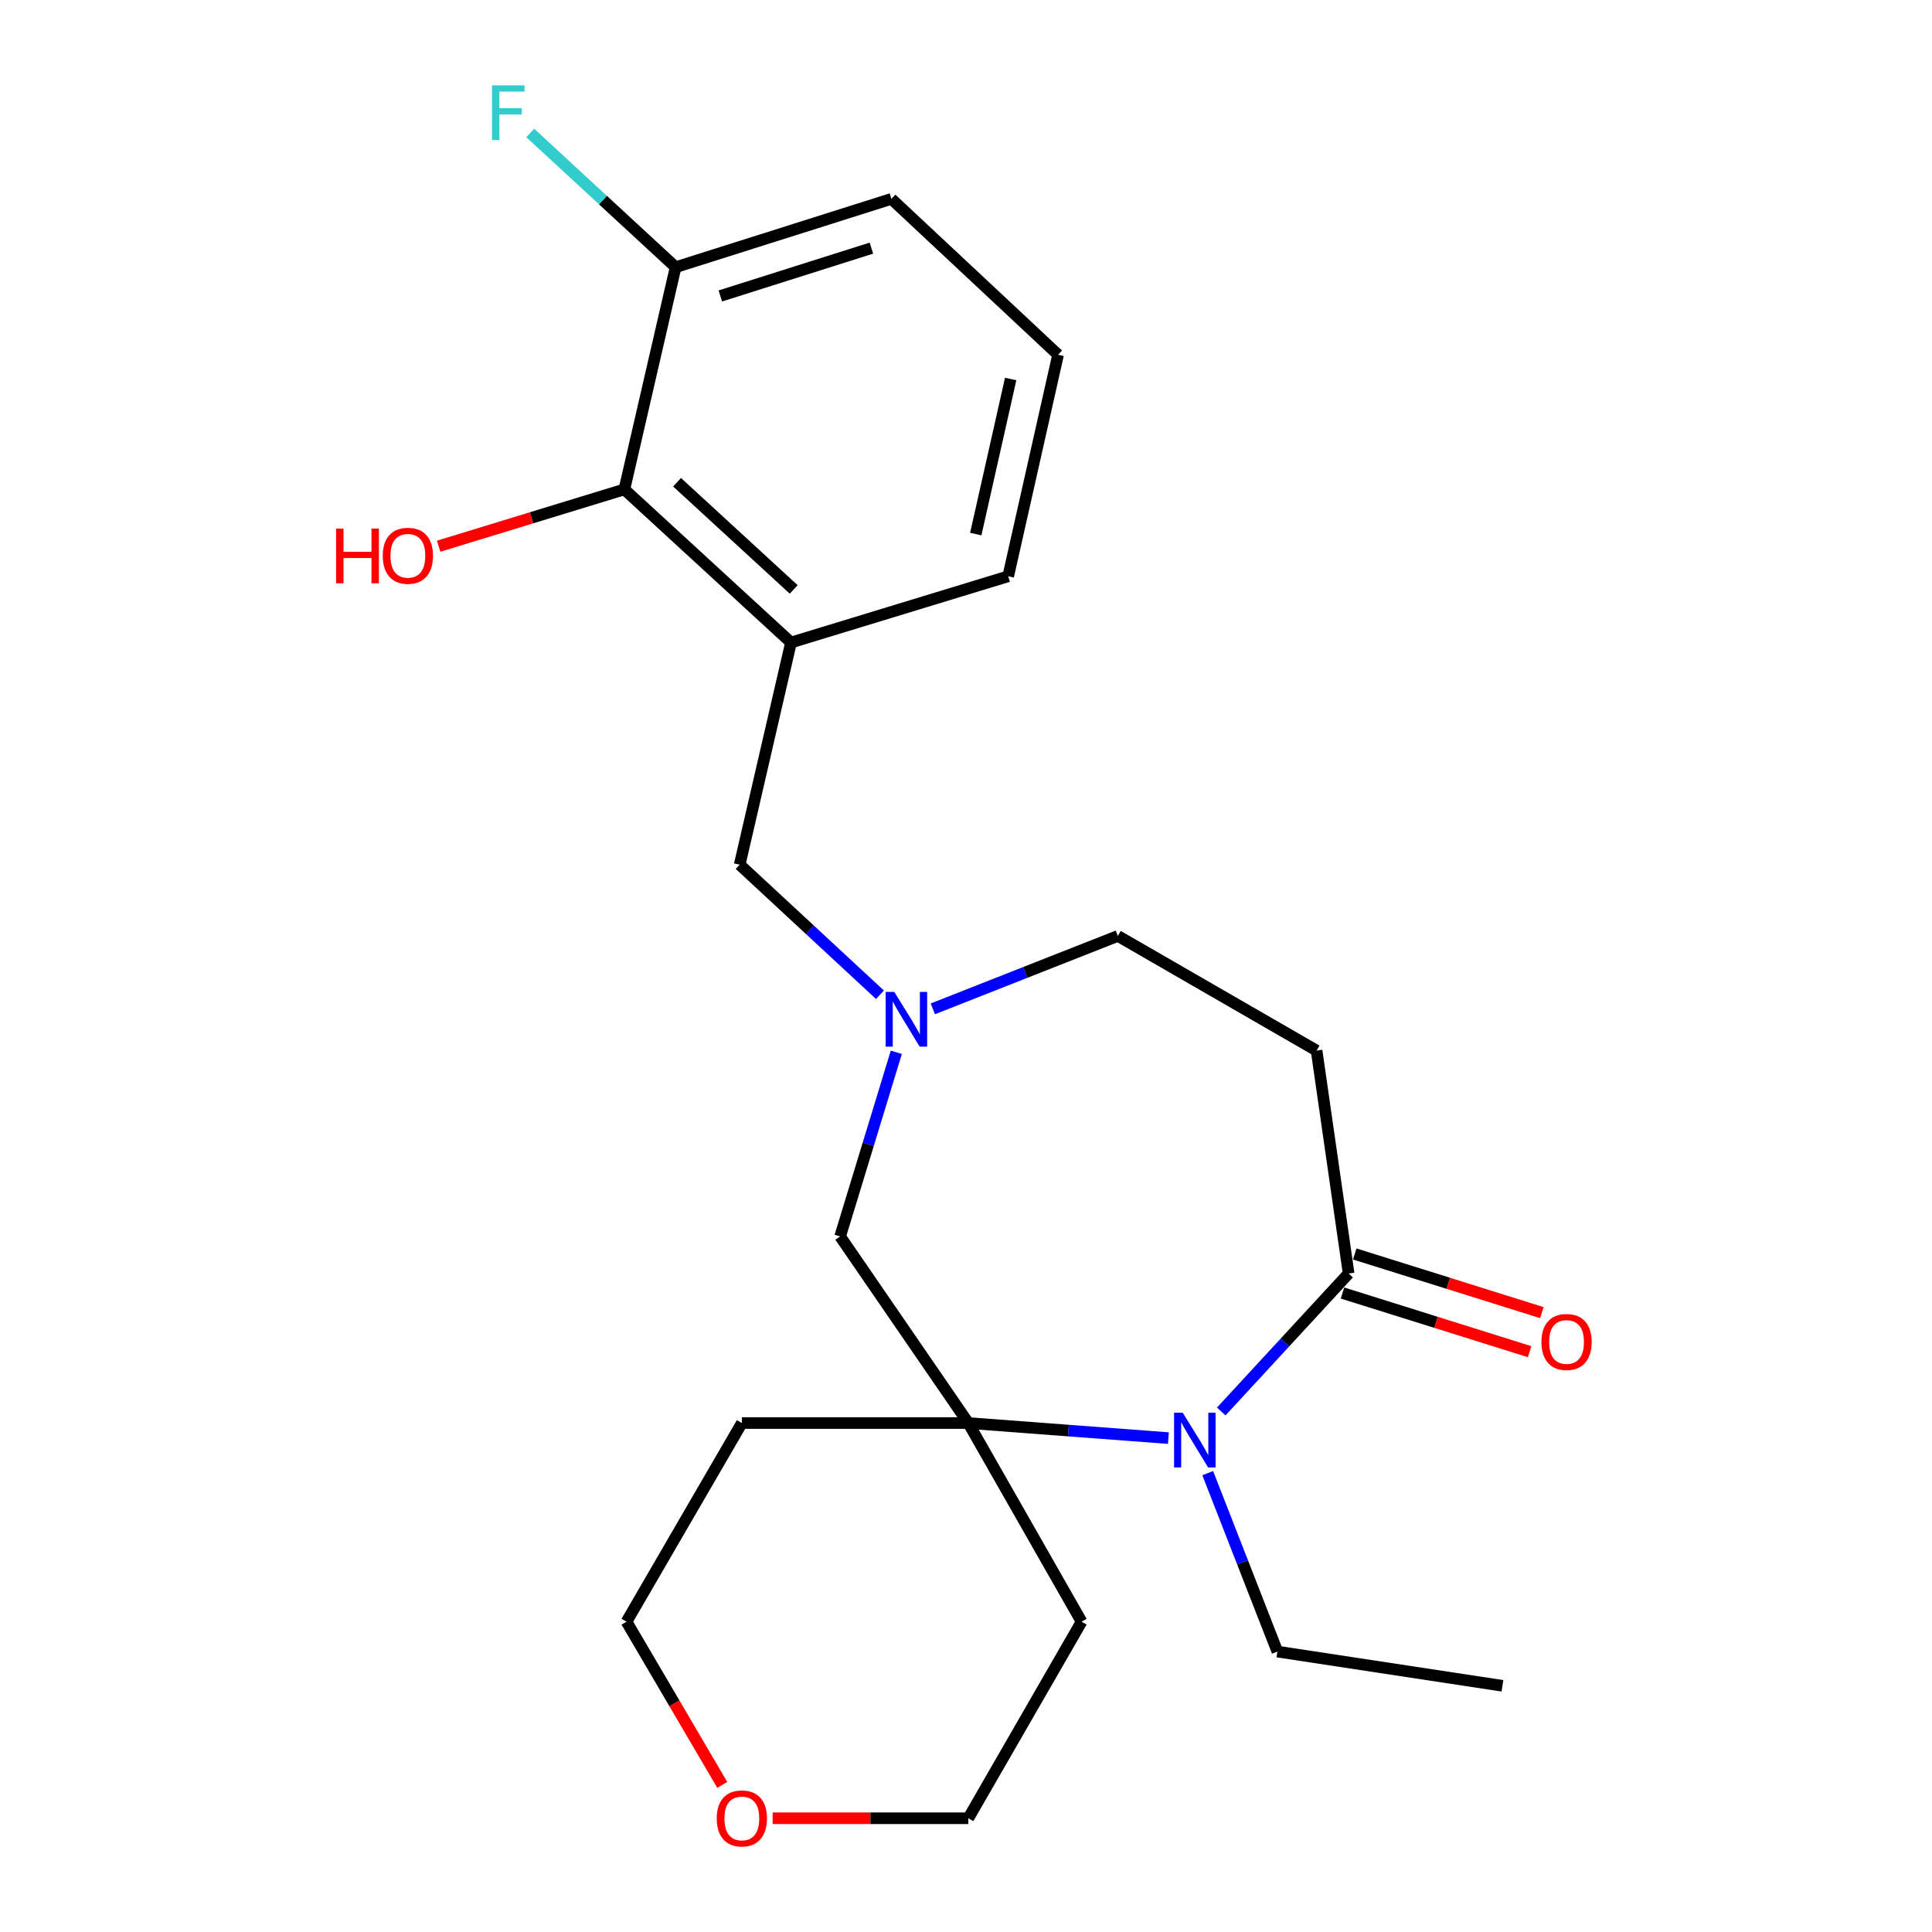 <?xml version='1.0' encoding='iso-8859-1'?>
<svg version='1.1' baseProfile='full'
              xmlns='http://www.w3.org/2000/svg'
                      xmlns:rdkit='http://www.rdkit.org/xml'
                      xmlns:xlink='http://www.w3.org/1999/xlink'
                  xml:space='preserve'
width='1000px' height='1000px' viewBox='0 0 1000 1000'>
<!-- END OF HEADER -->
<rect style='opacity:1.0;fill:#FFFFFF;stroke:none' width='1000' height='1000' x='0' y='0'> </rect>
<path class='bond-0' d='M 604.761,744.362 L 552.982,740.464' style='fill:none;fill-rule:evenodd;stroke:#0000FF;stroke-width:6px;stroke-linecap:butt;stroke-linejoin:miter;stroke-opacity:1' />
<path class='bond-0' d='M 552.982,740.464 L 501.203,736.566' style='fill:none;fill-rule:evenodd;stroke:#000000;stroke-width:6px;stroke-linecap:butt;stroke-linejoin:miter;stroke-opacity:1' />
<path class='bond-1' d='M 632.114,730.58 L 665.079,694.871' style='fill:none;fill-rule:evenodd;stroke:#0000FF;stroke-width:6px;stroke-linecap:butt;stroke-linejoin:miter;stroke-opacity:1' />
<path class='bond-1' d='M 665.079,694.871 L 698.045,659.161' style='fill:none;fill-rule:evenodd;stroke:#000000;stroke-width:6px;stroke-linecap:butt;stroke-linejoin:miter;stroke-opacity:1' />
<path class='bond-16' d='M 625.115,762.49 L 643.147,808.676' style='fill:none;fill-rule:evenodd;stroke:#0000FF;stroke-width:6px;stroke-linecap:butt;stroke-linejoin:miter;stroke-opacity:1' />
<path class='bond-16' d='M 643.147,808.676 L 661.178,854.862' style='fill:none;fill-rule:evenodd;stroke:#000000;stroke-width:6px;stroke-linecap:butt;stroke-linejoin:miter;stroke-opacity:1' />
<path class='bond-6' d='M 501.203,736.566 L 434.848,639.981' style='fill:none;fill-rule:evenodd;stroke:#000000;stroke-width:6px;stroke-linecap:butt;stroke-linejoin:miter;stroke-opacity:1' />
<path class='bond-12' d='M 501.203,736.566 L 559.827,839.388' style='fill:none;fill-rule:evenodd;stroke:#000000;stroke-width:6px;stroke-linecap:butt;stroke-linejoin:miter;stroke-opacity:1' />
<path class='bond-13' d='M 501.203,736.566 L 383.978,736.566' style='fill:none;fill-rule:evenodd;stroke:#000000;stroke-width:6px;stroke-linecap:butt;stroke-linejoin:miter;stroke-opacity:1' />
<path class='bond-4' d='M 698.045,659.161 L 681.465,543.784' style='fill:none;fill-rule:evenodd;stroke:#000000;stroke-width:6px;stroke-linecap:butt;stroke-linejoin:miter;stroke-opacity:1' />
<path class='bond-8' d='M 694.877,669.267 L 743.3,684.446' style='fill:none;fill-rule:evenodd;stroke:#000000;stroke-width:6px;stroke-linecap:butt;stroke-linejoin:miter;stroke-opacity:1' />
<path class='bond-8' d='M 743.3,684.446 L 791.722,699.626' style='fill:none;fill-rule:evenodd;stroke:#FF0000;stroke-width:6px;stroke-linecap:butt;stroke-linejoin:miter;stroke-opacity:1' />
<path class='bond-8' d='M 701.213,649.056 L 749.636,664.235' style='fill:none;fill-rule:evenodd;stroke:#000000;stroke-width:6px;stroke-linecap:butt;stroke-linejoin:miter;stroke-opacity:1' />
<path class='bond-8' d='M 749.636,664.235 L 798.058,679.415' style='fill:none;fill-rule:evenodd;stroke:#FF0000;stroke-width:6px;stroke-linecap:butt;stroke-linejoin:miter;stroke-opacity:1' />
<path class='bond-2' d='M 463.932,544.667 L 449.39,592.324' style='fill:none;fill-rule:evenodd;stroke:#0000FF;stroke-width:6px;stroke-linecap:butt;stroke-linejoin:miter;stroke-opacity:1' />
<path class='bond-2' d='M 449.39,592.324 L 434.848,639.981' style='fill:none;fill-rule:evenodd;stroke:#000000;stroke-width:6px;stroke-linecap:butt;stroke-linejoin:miter;stroke-opacity:1' />
<path class='bond-7' d='M 455.467,514.883 L 419.164,481.223' style='fill:none;fill-rule:evenodd;stroke:#0000FF;stroke-width:6px;stroke-linecap:butt;stroke-linejoin:miter;stroke-opacity:1' />
<path class='bond-7' d='M 419.164,481.223 L 382.86,447.563' style='fill:none;fill-rule:evenodd;stroke:#000000;stroke-width:6px;stroke-linecap:butt;stroke-linejoin:miter;stroke-opacity:1' />
<path class='bond-23' d='M 482.83,522.178 L 530.719,503.31' style='fill:none;fill-rule:evenodd;stroke:#0000FF;stroke-width:6px;stroke-linecap:butt;stroke-linejoin:miter;stroke-opacity:1' />
<path class='bond-23' d='M 530.719,503.31 L 578.608,484.442' style='fill:none;fill-rule:evenodd;stroke:#000000;stroke-width:6px;stroke-linecap:butt;stroke-linejoin:miter;stroke-opacity:1' />
<path class='bond-3' d='M 409.419,332.574 L 382.86,447.563' style='fill:none;fill-rule:evenodd;stroke:#000000;stroke-width:6px;stroke-linecap:butt;stroke-linejoin:miter;stroke-opacity:1' />
<path class='bond-5' d='M 409.419,332.574 L 323.177,253.31' style='fill:none;fill-rule:evenodd;stroke:#000000;stroke-width:6px;stroke-linecap:butt;stroke-linejoin:miter;stroke-opacity:1' />
<path class='bond-5' d='M 410.815,305.089 L 350.446,249.605' style='fill:none;fill-rule:evenodd;stroke:#000000;stroke-width:6px;stroke-linecap:butt;stroke-linejoin:miter;stroke-opacity:1' />
<path class='bond-17' d='M 409.419,332.574 L 521.843,298.284' style='fill:none;fill-rule:evenodd;stroke:#000000;stroke-width:6px;stroke-linecap:butt;stroke-linejoin:miter;stroke-opacity:1' />
<path class='bond-10' d='M 681.465,543.784 L 578.608,484.442' style='fill:none;fill-rule:evenodd;stroke:#000000;stroke-width:6px;stroke-linecap:butt;stroke-linejoin:miter;stroke-opacity:1' />
<path class='bond-9' d='M 323.177,253.31 L 349.7,138.297' style='fill:none;fill-rule:evenodd;stroke:#000000;stroke-width:6px;stroke-linecap:butt;stroke-linejoin:miter;stroke-opacity:1' />
<path class='bond-14' d='M 323.177,253.31 L 275.112,268.012' style='fill:none;fill-rule:evenodd;stroke:#000000;stroke-width:6px;stroke-linecap:butt;stroke-linejoin:miter;stroke-opacity:1' />
<path class='bond-14' d='M 275.112,268.012 L 227.047,282.715' style='fill:none;fill-rule:evenodd;stroke:#FF0000;stroke-width:6px;stroke-linecap:butt;stroke-linejoin:miter;stroke-opacity:1' />
<path class='bond-15' d='M 349.7,138.297 L 312.08,103.56' style='fill:none;fill-rule:evenodd;stroke:#000000;stroke-width:6px;stroke-linecap:butt;stroke-linejoin:miter;stroke-opacity:1' />
<path class='bond-15' d='M 312.08,103.56 L 274.46,68.823' style='fill:none;fill-rule:evenodd;stroke:#33CCCC;stroke-width:6px;stroke-linecap:butt;stroke-linejoin:miter;stroke-opacity:1' />
<path class='bond-25' d='M 349.7,138.297 L 461.394,102.937' style='fill:none;fill-rule:evenodd;stroke:#000000;stroke-width:6px;stroke-linecap:butt;stroke-linejoin:miter;stroke-opacity:1' />
<path class='bond-25' d='M 372.847,153.186 L 451.033,128.434' style='fill:none;fill-rule:evenodd;stroke:#000000;stroke-width:6px;stroke-linecap:butt;stroke-linejoin:miter;stroke-opacity:1' />
<path class='bond-11' d='M 373.845,923.859 L 349.064,881.623' style='fill:none;fill-rule:evenodd;stroke:#FF0000;stroke-width:6px;stroke-linecap:butt;stroke-linejoin:miter;stroke-opacity:1' />
<path class='bond-11' d='M 349.064,881.623 L 324.283,839.388' style='fill:none;fill-rule:evenodd;stroke:#000000;stroke-width:6px;stroke-linecap:butt;stroke-linejoin:miter;stroke-opacity:1' />
<path class='bond-24' d='M 399.909,941.128 L 450.556,941.128' style='fill:none;fill-rule:evenodd;stroke:#FF0000;stroke-width:6px;stroke-linecap:butt;stroke-linejoin:miter;stroke-opacity:1' />
<path class='bond-24' d='M 450.556,941.128 L 501.203,941.128' style='fill:none;fill-rule:evenodd;stroke:#000000;stroke-width:6px;stroke-linecap:butt;stroke-linejoin:miter;stroke-opacity:1' />
<path class='bond-19' d='M 559.827,839.388 L 501.203,941.128' style='fill:none;fill-rule:evenodd;stroke:#000000;stroke-width:6px;stroke-linecap:butt;stroke-linejoin:miter;stroke-opacity:1' />
<path class='bond-18' d='M 383.978,736.566 L 324.283,839.388' style='fill:none;fill-rule:evenodd;stroke:#000000;stroke-width:6px;stroke-linecap:butt;stroke-linejoin:miter;stroke-opacity:1' />
<path class='bond-22' d='M 661.178,854.862 L 777.662,872.572' style='fill:none;fill-rule:evenodd;stroke:#000000;stroke-width:6px;stroke-linecap:butt;stroke-linejoin:miter;stroke-opacity:1' />
<path class='bond-20' d='M 521.843,298.284 L 547.66,183.624' style='fill:none;fill-rule:evenodd;stroke:#000000;stroke-width:6px;stroke-linecap:butt;stroke-linejoin:miter;stroke-opacity:1' />
<path class='bond-20' d='M 505.052,276.432 L 523.124,196.171' style='fill:none;fill-rule:evenodd;stroke:#000000;stroke-width:6px;stroke-linecap:butt;stroke-linejoin:miter;stroke-opacity:1' />
<path class='bond-21' d='M 547.66,183.624 L 461.394,102.937' style='fill:none;fill-rule:evenodd;stroke:#000000;stroke-width:6px;stroke-linecap:butt;stroke-linejoin:miter;stroke-opacity:1' />
<path  class='atom-0' d='M 612.18 731.232
L 621.46 746.232
Q 622.38 747.712, 623.86 750.392
Q 625.34 753.072, 625.42 753.232
L 625.42 731.232
L 629.18 731.232
L 629.18 759.552
L 625.3 759.552
L 615.34 743.152
Q 614.18 741.232, 612.94 739.032
Q 611.74 736.832, 611.38 736.152
L 611.38 759.552
L 607.7 759.552
L 607.7 731.232
L 612.18 731.232
' fill='#0000FF'/>
<path  class='atom-3' d='M 462.889 513.409
L 472.169 528.409
Q 473.089 529.889, 474.569 532.569
Q 476.049 535.249, 476.129 535.409
L 476.129 513.409
L 479.889 513.409
L 479.889 541.729
L 476.009 541.729
L 466.049 525.329
Q 464.889 523.409, 463.649 521.209
Q 462.449 519.009, 462.089 518.329
L 462.089 541.729
L 458.409 541.729
L 458.409 513.409
L 462.889 513.409
' fill='#0000FF'/>
<path  class='atom-9' d='M 797.846 694.602
Q 797.846 687.802, 801.206 684.002
Q 804.566 680.202, 810.846 680.202
Q 817.126 680.202, 820.486 684.002
Q 823.846 687.802, 823.846 694.602
Q 823.846 701.482, 820.446 705.402
Q 817.046 709.282, 810.846 709.282
Q 804.606 709.282, 801.206 705.402
Q 797.846 701.522, 797.846 694.602
M 810.846 706.082
Q 815.166 706.082, 817.486 703.202
Q 819.846 700.282, 819.846 694.602
Q 819.846 689.042, 817.486 686.242
Q 815.166 683.402, 810.846 683.402
Q 806.526 683.402, 804.166 686.202
Q 801.846 689.002, 801.846 694.602
Q 801.846 700.322, 804.166 703.202
Q 806.526 706.082, 810.846 706.082
' fill='#FF0000'/>
<path  class='atom-12' d='M 370.978 941.208
Q 370.978 934.408, 374.338 930.608
Q 377.698 926.808, 383.978 926.808
Q 390.258 926.808, 393.618 930.608
Q 396.978 934.408, 396.978 941.208
Q 396.978 948.088, 393.578 952.008
Q 390.178 955.888, 383.978 955.888
Q 377.738 955.888, 374.338 952.008
Q 370.978 948.128, 370.978 941.208
M 383.978 952.688
Q 388.298 952.688, 390.618 949.808
Q 392.978 946.888, 392.978 941.208
Q 392.978 935.648, 390.618 932.848
Q 388.298 930.008, 383.978 930.008
Q 379.658 930.008, 377.298 932.808
Q 374.978 935.608, 374.978 941.208
Q 374.978 946.928, 377.298 949.808
Q 379.658 952.688, 383.978 952.688
' fill='#FF0000'/>
<path  class='atom-15' d='M 173.957 273.588
L 177.797 273.588
L 177.797 285.628
L 192.277 285.628
L 192.277 273.588
L 196.117 273.588
L 196.117 301.908
L 192.277 301.908
L 192.277 288.828
L 177.797 288.828
L 177.797 301.908
L 173.957 301.908
L 173.957 273.588
' fill='#FF0000'/>
<path  class='atom-15' d='M 198.117 287.668
Q 198.117 280.868, 201.477 277.068
Q 204.837 273.268, 211.117 273.268
Q 217.397 273.268, 220.757 277.068
Q 224.117 280.868, 224.117 287.668
Q 224.117 294.548, 220.717 298.468
Q 217.317 302.348, 211.117 302.348
Q 204.877 302.348, 201.477 298.468
Q 198.117 294.588, 198.117 287.668
M 211.117 299.148
Q 215.437 299.148, 217.757 296.268
Q 220.117 293.348, 220.117 287.668
Q 220.117 282.108, 217.757 279.308
Q 215.437 276.468, 211.117 276.468
Q 206.797 276.468, 204.437 279.268
Q 202.117 282.068, 202.117 287.668
Q 202.117 293.388, 204.437 296.268
Q 206.797 299.148, 211.117 299.148
' fill='#FF0000'/>
<path  class='atom-16' d='M 254.673 44.167
L 271.513 44.167
L 271.513 47.407
L 258.473 47.407
L 258.473 56.007
L 270.073 56.007
L 270.073 59.287
L 258.473 59.287
L 258.473 72.487
L 254.673 72.487
L 254.673 44.167
' fill='#33CCCC'/>
</svg>
